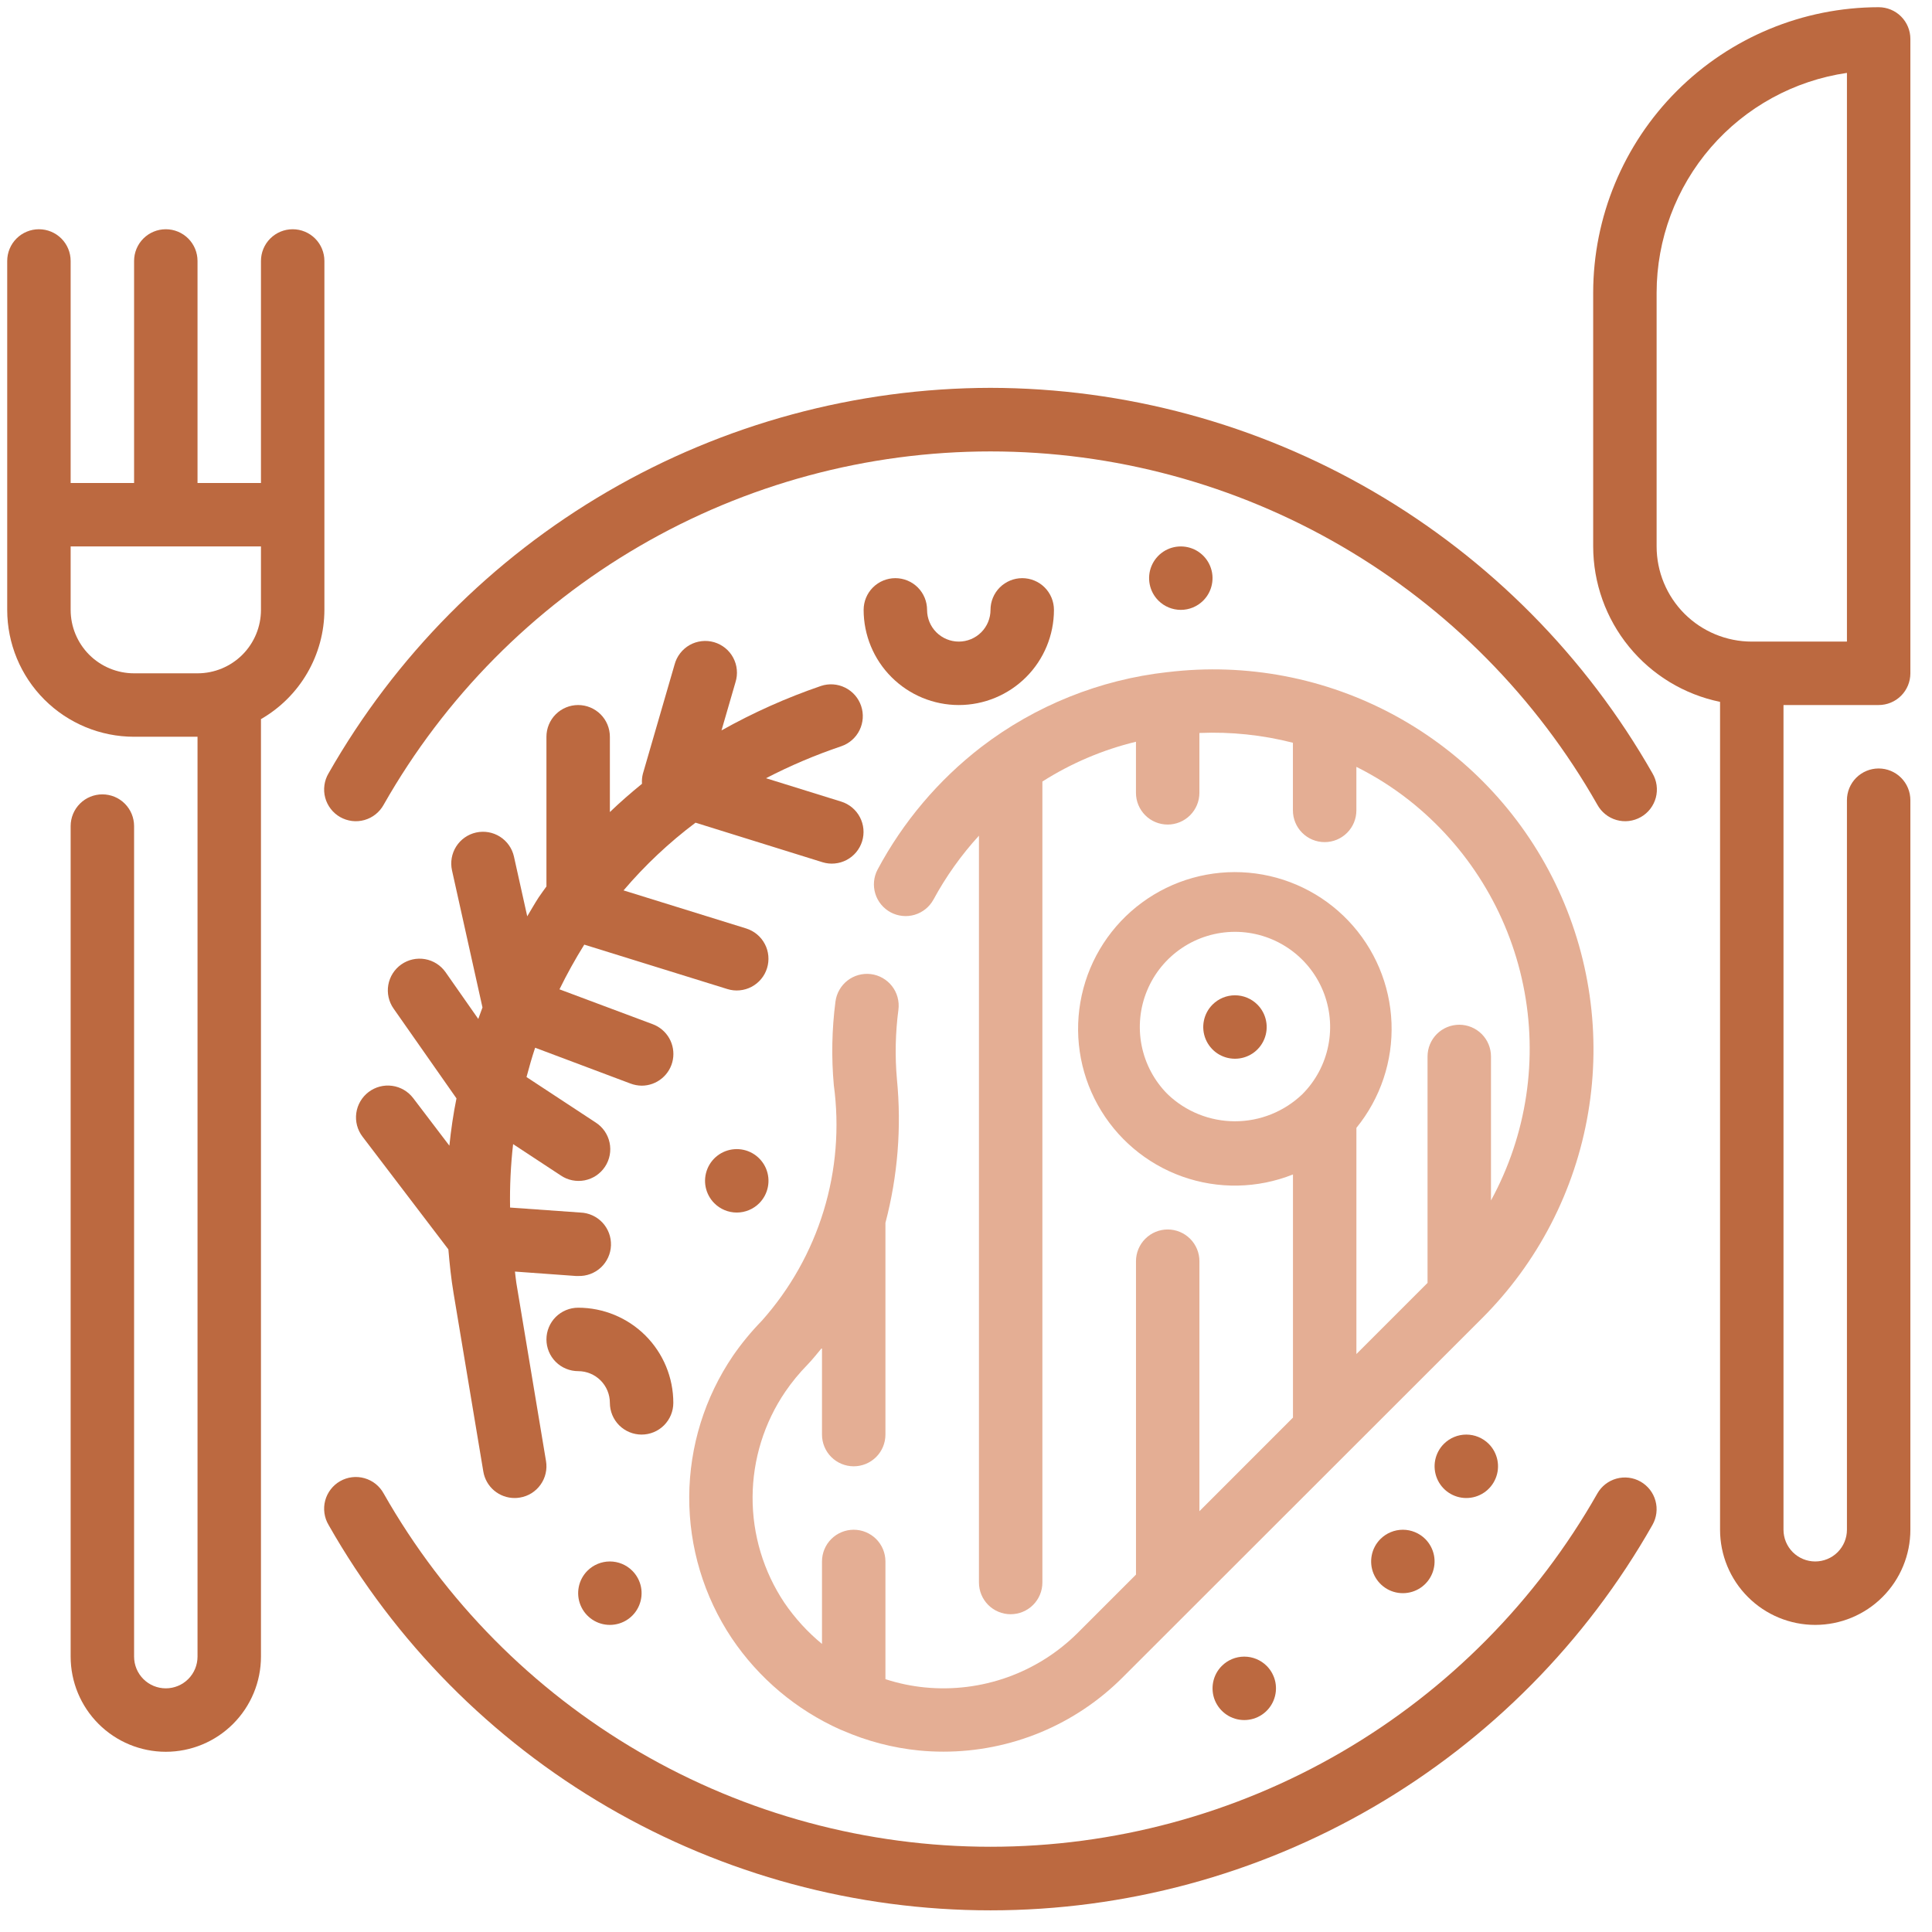 <svg width="67" height="67" viewBox="0 0 67 67" fill="none" xmlns="http://www.w3.org/2000/svg">
<path d="M56.893 51.381C56.64 51.237 56.339 51.2 56.058 51.277C55.777 51.355 55.538 51.54 55.394 51.794C53.282 55.513 50.222 58.607 46.525 60.759C42.828 62.911 38.627 64.044 34.35 64.044C30.072 64.044 25.871 62.911 22.175 60.759C18.478 58.607 15.418 55.513 13.306 51.794C13.236 51.666 13.141 51.553 13.027 51.461C12.913 51.37 12.781 51.303 12.641 51.263C12.5 51.223 12.353 51.211 12.208 51.229C12.063 51.246 11.923 51.293 11.796 51.365C11.669 51.437 11.558 51.534 11.469 51.65C11.38 51.765 11.314 51.898 11.277 52.039C11.239 52.18 11.231 52.327 11.251 52.472C11.271 52.617 11.319 52.756 11.394 52.882C13.697 56.94 17.035 60.316 21.068 62.664C25.1 65.012 29.683 66.249 34.35 66.249C39.016 66.249 43.599 65.012 47.632 62.664C51.665 60.316 55.003 56.94 57.306 52.882C57.377 52.756 57.423 52.618 57.441 52.474C57.459 52.331 57.449 52.185 57.41 52.046C57.372 51.907 57.307 51.776 57.218 51.662C57.129 51.548 57.019 51.453 56.893 51.381Z" fill="#BC6940"/>
<path d="M34.35 13.45C29.685 13.458 25.105 14.698 21.073 17.046C17.042 19.393 13.703 22.765 11.394 26.818C11.319 26.944 11.271 27.083 11.251 27.228C11.231 27.373 11.239 27.52 11.277 27.661C11.314 27.802 11.38 27.934 11.469 28.05C11.558 28.166 11.669 28.263 11.796 28.335C11.923 28.407 12.063 28.453 12.208 28.471C12.353 28.489 12.5 28.477 12.641 28.437C12.781 28.397 12.913 28.33 13.027 28.238C13.141 28.147 13.236 28.034 13.306 27.906C15.418 24.186 18.478 21.093 22.175 18.941C25.871 16.789 30.072 15.655 34.35 15.655C38.627 15.655 42.828 16.789 46.525 18.941C50.222 21.093 53.282 24.186 55.394 27.906C55.464 28.034 55.559 28.147 55.673 28.238C55.787 28.33 55.918 28.397 56.059 28.437C56.199 28.477 56.346 28.489 56.491 28.471C56.636 28.453 56.776 28.407 56.903 28.335C57.03 28.263 57.142 28.166 57.231 28.05C57.32 27.934 57.385 27.802 57.423 27.661C57.46 27.52 57.469 27.373 57.449 27.228C57.429 27.083 57.38 26.944 57.306 26.818C54.997 22.765 51.657 19.393 47.626 17.046C43.595 14.698 39.015 13.458 34.35 13.45Z" fill="#BC6940"/>
<path d="M65.15 24.45C65.442 24.45 65.722 24.334 65.928 24.128C66.134 23.922 66.25 23.642 66.25 23.35V1.35C66.25 1.058 66.134 0.778 65.928 0.572C65.722 0.366 65.442 0.25 65.15 0.25C62.525 0.253 60.009 1.297 58.153 3.153C56.297 5.009 55.253 7.525 55.25 10.15V18.95C55.252 20.217 55.69 21.446 56.492 22.427C57.293 23.409 58.409 24.085 59.65 24.34V53.05C59.65 53.925 59.998 54.765 60.617 55.383C61.235 56.002 62.075 56.35 62.95 56.35C63.825 56.35 64.665 56.002 65.284 55.383C65.902 54.765 66.25 53.925 66.25 53.05V27.75C66.25 27.458 66.134 27.178 65.928 26.972C65.722 26.766 65.442 26.65 65.15 26.65C64.858 26.65 64.579 26.766 64.372 26.972C64.166 27.178 64.05 27.458 64.05 27.75V53.05C64.05 53.342 63.934 53.621 63.728 53.828C63.522 54.034 63.242 54.15 62.95 54.15C62.658 54.15 62.379 54.034 62.172 53.828C61.966 53.621 61.85 53.342 61.85 53.05V24.45H65.15ZM57.45 18.95V10.15C57.452 8.299 58.12 6.511 59.332 5.111C60.544 3.712 62.218 2.795 64.05 2.528V22.25H60.75C59.875 22.25 59.035 21.902 58.416 21.284C57.798 20.665 57.45 19.825 57.45 18.95Z" fill="#BC6940"/>
<path d="M28.973 34.735C28.848 35.696 28.829 36.667 28.916 37.632C29.114 39.094 28.994 40.581 28.563 41.991C28.131 43.402 27.4 44.702 26.419 45.803C26.053 46.178 25.72 46.582 25.422 47.013C24.44 48.456 23.91 50.16 23.902 51.906C23.894 53.651 24.408 55.36 25.377 56.812C26.311 58.2 27.616 59.298 29.143 59.981C29.17 59.994 29.198 60.005 29.227 60.014C30.066 60.381 30.957 60.614 31.867 60.705C32.153 60.733 32.436 60.746 32.719 60.746C33.873 60.746 35.017 60.519 36.084 60.077C37.151 59.634 38.119 58.986 38.935 58.168L51.384 45.728C53.328 43.791 54.619 41.296 55.076 38.59C55.534 35.884 55.135 33.103 53.936 30.634C52.737 28.166 50.797 26.133 48.387 24.82C45.978 23.507 43.218 22.979 40.494 23.309H40.484C38.137 23.571 35.907 24.468 34.032 25.903C32.544 27.05 31.317 28.501 30.432 30.159C30.297 30.416 30.27 30.715 30.355 30.992C30.44 31.269 30.631 31.501 30.886 31.638C31.141 31.775 31.44 31.806 31.718 31.724C31.996 31.642 32.23 31.453 32.37 31.2C32.804 30.398 33.334 29.653 33.949 28.981V54.88C33.949 55.172 34.065 55.452 34.271 55.658C34.477 55.864 34.757 55.98 35.049 55.98C35.34 55.98 35.62 55.864 35.826 55.658C36.033 55.452 36.149 55.172 36.149 54.88V27.103C37.147 26.468 38.243 26.002 39.394 25.723V27.495C39.394 27.787 39.51 28.066 39.716 28.273C39.922 28.479 40.202 28.595 40.494 28.595C40.785 28.595 41.065 28.479 41.271 28.273C41.478 28.066 41.594 27.787 41.594 27.495V25.419C42.686 25.373 43.779 25.487 44.837 25.758V28.104C44.837 28.396 44.953 28.676 45.16 28.882C45.366 29.088 45.646 29.204 45.938 29.204C46.229 29.204 46.509 29.088 46.715 28.882C46.922 28.676 47.038 28.396 47.038 28.104V26.594C47.684 26.916 48.296 27.303 48.864 27.75C50.901 29.355 52.305 31.629 52.825 34.17C53.346 36.711 52.949 39.354 51.706 41.631V36.637C51.706 36.345 51.59 36.065 51.384 35.859C51.177 35.653 50.898 35.537 50.606 35.537C50.314 35.537 50.034 35.653 49.828 35.859C49.622 36.065 49.506 36.345 49.506 36.637V44.49L47.039 46.957V39.113C47.874 38.087 48.307 36.793 48.256 35.471C48.205 34.149 47.674 32.892 46.762 31.933C45.851 30.975 44.621 30.382 43.304 30.265C41.986 30.148 40.671 30.516 39.605 31.299C38.539 32.082 37.795 33.226 37.513 34.518C37.23 35.81 37.428 37.161 38.07 38.318C38.712 39.474 39.753 40.357 40.999 40.801C42.245 41.245 43.61 41.219 44.839 40.729V49.161L41.595 52.407V43.737C41.595 43.446 41.479 43.166 41.273 42.96C41.066 42.753 40.786 42.637 40.495 42.637C40.203 42.637 39.923 42.753 39.717 42.96C39.511 43.166 39.395 43.446 39.395 43.737V54.606L37.384 56.617C36.695 57.306 35.862 57.834 34.945 58.163C34.029 58.491 33.05 58.613 32.081 58.519C31.613 58.474 31.152 58.377 30.706 58.232V54.15C30.706 53.858 30.59 53.578 30.384 53.372C30.177 53.166 29.898 53.05 29.606 53.05C29.314 53.05 29.034 53.166 28.828 53.372C28.622 53.578 28.506 53.858 28.506 54.15V57.01C28.005 56.598 27.565 56.116 27.2 55.58C26.476 54.495 26.093 53.219 26.099 51.914C26.106 50.61 26.501 49.337 27.235 48.26C27.461 47.93 27.715 47.621 27.994 47.336C28.176 47.148 28.337 46.942 28.506 46.74V49.75C28.506 50.042 28.622 50.322 28.828 50.528C29.034 50.734 29.314 50.85 29.606 50.85C29.898 50.85 30.177 50.734 30.384 50.528C30.59 50.322 30.706 50.042 30.706 49.75V42.407C31.133 40.785 31.268 39.1 31.105 37.43C31.033 36.624 31.051 35.812 31.157 35.01C31.175 34.867 31.164 34.721 31.126 34.582C31.088 34.442 31.023 34.312 30.934 34.198C30.845 34.084 30.735 33.988 30.609 33.917C30.484 33.845 30.345 33.799 30.202 33.781C30.059 33.763 29.913 33.774 29.774 33.812C29.634 33.85 29.504 33.916 29.39 34.004C29.276 34.093 29.18 34.203 29.109 34.329C29.037 34.454 28.991 34.593 28.973 34.736V34.735ZM40.495 37.949C40.033 37.488 39.719 36.9 39.591 36.26C39.464 35.619 39.529 34.956 39.779 34.353C40.029 33.75 40.452 33.234 40.994 32.872C41.537 32.509 42.175 32.315 42.828 32.315C43.48 32.315 44.118 32.509 44.661 32.872C45.204 33.234 45.627 33.75 45.877 34.353C46.126 34.956 46.192 35.619 46.064 36.26C45.937 36.9 45.623 37.488 45.161 37.949C44.532 38.55 43.697 38.885 42.828 38.885C41.959 38.885 41.123 38.55 40.495 37.949Z" fill="#E4AE94"/>
<path d="M42.05 34.838C41.896 34.992 41.791 35.188 41.749 35.402C41.706 35.615 41.728 35.836 41.811 36.037C41.895 36.238 42.035 36.41 42.216 36.531C42.397 36.652 42.61 36.716 42.828 36.716C43.045 36.716 43.258 36.652 43.439 36.531C43.62 36.41 43.761 36.238 43.844 36.037C43.927 35.836 43.949 35.615 43.906 35.402C43.864 35.188 43.759 34.992 43.605 34.838C43.399 34.632 43.119 34.516 42.828 34.516C42.536 34.516 42.256 34.632 42.05 34.838Z" fill="#BC6940"/>
<path d="M47.872 53.372C47.718 53.526 47.613 53.722 47.571 53.936C47.529 54.149 47.55 54.37 47.633 54.571C47.717 54.772 47.858 54.944 48.039 55.065C48.219 55.186 48.432 55.25 48.65 55.25C48.867 55.25 49.08 55.186 49.261 55.065C49.442 54.944 49.583 54.772 49.666 54.571C49.749 54.37 49.771 54.149 49.729 53.936C49.686 53.722 49.581 53.526 49.428 53.372C49.221 53.166 48.941 53.05 48.65 53.05C48.358 53.05 48.078 53.166 47.872 53.372Z" fill="#BC6940"/>
<path d="M42.372 57.772C42.218 57.926 42.113 58.122 42.071 58.336C42.029 58.549 42.05 58.77 42.133 58.971C42.217 59.172 42.358 59.344 42.539 59.465C42.719 59.586 42.932 59.65 43.15 59.65C43.367 59.65 43.58 59.586 43.761 59.465C43.942 59.344 44.083 59.172 44.166 58.971C44.249 58.77 44.271 58.549 44.229 58.336C44.186 58.122 44.081 57.926 43.928 57.772C43.721 57.566 43.441 57.45 43.15 57.45C42.858 57.45 42.578 57.566 42.372 57.772Z" fill="#BC6940"/>
<path d="M20.372 54.472C20.218 54.626 20.113 54.822 20.071 55.035C20.029 55.249 20.05 55.47 20.134 55.671C20.217 55.872 20.358 56.044 20.539 56.165C20.72 56.286 20.932 56.35 21.15 56.35C21.367 56.35 21.58 56.286 21.761 56.165C21.942 56.044 22.083 55.872 22.166 55.671C22.249 55.47 22.271 55.249 22.229 55.035C22.186 54.822 22.081 54.626 21.927 54.472C21.721 54.266 21.442 54.15 21.15 54.15C20.858 54.15 20.578 54.266 20.372 54.472Z" fill="#BC6940"/>
<path d="M50.072 50.072C49.918 50.226 49.814 50.422 49.771 50.636C49.729 50.849 49.751 51.07 49.834 51.271C49.917 51.472 50.058 51.644 50.239 51.765C50.42 51.886 50.632 51.95 50.85 51.95C51.068 51.95 51.28 51.886 51.461 51.765C51.642 51.644 51.783 51.472 51.866 51.271C51.95 51.07 51.971 50.849 51.929 50.636C51.886 50.422 51.782 50.226 51.628 50.072C51.421 49.866 51.142 49.75 50.85 49.75C50.558 49.75 50.279 49.866 50.072 50.072Z" fill="#BC6940"/>
<path d="M26.328 41.728C26.482 41.574 26.587 41.378 26.629 41.164C26.672 40.951 26.65 40.73 26.567 40.529C26.483 40.328 26.342 40.156 26.161 40.035C25.98 39.914 25.768 39.85 25.55 39.85C25.333 39.85 25.12 39.914 24.939 40.035C24.758 40.156 24.617 40.328 24.534 40.529C24.451 40.73 24.429 40.951 24.471 41.164C24.514 41.378 24.619 41.574 24.773 41.728C24.979 41.934 25.259 42.05 25.55 42.05C25.842 42.05 26.122 41.934 26.328 41.728Z" fill="#BC6940"/>
<path d="M41.727 20.828C41.881 20.674 41.986 20.478 42.028 20.264C42.071 20.051 42.049 19.83 41.966 19.629C41.883 19.428 41.742 19.256 41.561 19.135C41.38 19.014 41.167 18.95 40.95 18.95C40.732 18.95 40.519 19.014 40.338 19.135C40.157 19.256 40.017 19.428 39.933 19.629C39.85 19.83 39.828 20.051 39.871 20.264C39.913 20.478 40.018 20.674 40.172 20.828C40.378 21.034 40.658 21.15 40.95 21.15C41.241 21.15 41.521 21.034 41.727 20.828Z" fill="#BC6940"/>
<path d="M14.33 38.083C14.153 37.85 13.891 37.696 13.601 37.656C13.31 37.616 13.017 37.693 12.783 37.87C12.55 38.047 12.396 38.309 12.356 38.599C12.316 38.889 12.393 39.183 12.57 39.416L15.549 43.327C15.592 43.835 15.645 44.344 15.73 44.852L16.761 51.031C16.804 51.289 16.937 51.523 17.136 51.691C17.336 51.859 17.589 51.951 17.85 51.95C17.91 51.95 17.971 51.945 18.031 51.934C18.174 51.911 18.31 51.859 18.433 51.783C18.555 51.706 18.662 51.606 18.745 51.489C18.829 51.371 18.89 51.238 18.922 51.097C18.955 50.957 18.959 50.811 18.935 50.668L17.906 44.49C17.884 44.359 17.877 44.228 17.858 44.097L19.972 44.25H20.05C20.341 44.26 20.625 44.154 20.839 43.955C21.052 43.756 21.178 43.48 21.188 43.188C21.198 42.897 21.092 42.613 20.893 42.399C20.694 42.186 20.418 42.06 20.127 42.05L17.689 41.877C17.676 41.142 17.711 40.407 17.794 39.677L19.444 40.762C19.564 40.844 19.7 40.902 19.843 40.931C19.986 40.96 20.133 40.961 20.277 40.933C20.42 40.904 20.556 40.848 20.677 40.767C20.798 40.685 20.902 40.58 20.982 40.459C21.063 40.337 21.118 40.2 21.145 40.056C21.172 39.913 21.17 39.766 21.139 39.623C21.109 39.48 21.05 39.345 20.967 39.225C20.883 39.105 20.777 39.003 20.654 38.925L18.259 37.351C18.35 37.009 18.446 36.67 18.558 36.334L21.858 37.574C21.983 37.622 22.116 37.648 22.25 37.65C22.508 37.651 22.758 37.56 22.956 37.395C23.155 37.23 23.289 37.001 23.335 36.747C23.381 36.493 23.336 36.23 23.209 36.006C23.081 35.782 22.879 35.609 22.637 35.519L19.402 34.309C19.662 33.778 19.949 33.261 20.262 32.759L25.223 34.299C25.361 34.342 25.506 34.358 25.65 34.344C25.794 34.331 25.934 34.29 26.061 34.223C26.189 34.156 26.303 34.064 26.395 33.953C26.488 33.842 26.557 33.714 26.6 33.575C26.643 33.438 26.658 33.292 26.645 33.149C26.632 33.005 26.591 32.865 26.523 32.737C26.456 32.609 26.365 32.496 26.253 32.403C26.142 32.311 26.014 32.241 25.876 32.198L21.624 30.878C22.367 30.006 23.204 29.218 24.12 28.53L28.52 29.9C28.658 29.943 28.803 29.959 28.947 29.945C29.09 29.932 29.23 29.891 29.358 29.824C29.486 29.757 29.599 29.665 29.692 29.554C29.784 29.443 29.854 29.315 29.897 29.177C29.94 29.039 29.955 28.894 29.942 28.75C29.929 28.606 29.887 28.466 29.82 28.338C29.753 28.21 29.661 28.097 29.55 28.004C29.439 27.912 29.311 27.842 29.173 27.799L26.564 26.988C27.404 26.553 28.276 26.183 29.172 25.88C29.449 25.786 29.678 25.586 29.807 25.324C29.937 25.061 29.957 24.758 29.863 24.481C29.77 24.204 29.57 23.976 29.307 23.846C29.045 23.716 28.742 23.696 28.465 23.79C27.273 24.198 26.12 24.714 25.021 25.33L25.506 23.659C25.55 23.519 25.566 23.372 25.552 23.226C25.539 23.08 25.496 22.938 25.427 22.809C25.358 22.679 25.264 22.565 25.15 22.473C25.036 22.381 24.905 22.312 24.764 22.271C24.623 22.23 24.476 22.218 24.33 22.235C24.184 22.252 24.043 22.297 23.916 22.369C23.788 22.442 23.676 22.539 23.587 22.655C23.497 22.771 23.431 22.904 23.394 23.045L22.294 26.835C22.265 26.948 22.255 27.065 22.264 27.181C21.878 27.495 21.505 27.82 21.15 28.161V25.55C21.15 25.258 21.034 24.978 20.828 24.772C20.621 24.566 20.341 24.45 20.05 24.45C19.758 24.45 19.478 24.566 19.272 24.772C19.066 24.978 18.95 25.258 18.95 25.55V30.742C18.862 30.867 18.768 30.989 18.683 31.117C18.539 31.337 18.418 31.557 18.284 31.777L17.824 29.707C17.761 29.422 17.587 29.174 17.341 29.017C17.095 28.86 16.796 28.808 16.511 28.871C16.226 28.934 15.978 29.108 15.821 29.354C15.664 29.601 15.612 29.899 15.675 30.184L16.732 34.938C16.681 35.07 16.633 35.202 16.586 35.336L15.451 33.714C15.283 33.475 15.028 33.313 14.74 33.262C14.453 33.212 14.157 33.277 13.918 33.445C13.679 33.612 13.517 33.868 13.466 34.155C13.416 34.442 13.481 34.738 13.649 34.977L15.83 38.091C15.72 38.633 15.641 39.18 15.584 39.731L14.33 38.083Z" fill="#BC6940"/>
<path d="M33.25 24.45C34.125 24.45 34.965 24.102 35.584 23.483C36.203 22.865 36.55 22.025 36.55 21.15C36.55 20.858 36.434 20.578 36.228 20.372C36.022 20.166 35.742 20.05 35.45 20.05C35.158 20.05 34.879 20.166 34.672 20.372C34.466 20.578 34.35 20.858 34.35 21.15C34.35 21.442 34.234 21.722 34.028 21.928C33.822 22.134 33.542 22.25 33.25 22.25C32.959 22.25 32.679 22.134 32.472 21.928C32.266 21.722 32.15 21.442 32.15 21.15C32.15 20.858 32.034 20.578 31.828 20.372C31.622 20.166 31.342 20.05 31.05 20.05C30.759 20.05 30.479 20.166 30.272 20.372C30.066 20.578 29.95 20.858 29.95 21.15C29.95 22.025 30.298 22.865 30.917 23.483C31.536 24.102 32.375 24.45 33.25 24.45Z" fill="#BC6940"/>
<path d="M23.35 48.65C23.35 47.775 23.003 46.935 22.384 46.316C21.765 45.698 20.925 45.35 20.05 45.35C19.759 45.35 19.479 45.466 19.272 45.672C19.066 45.878 18.95 46.158 18.95 46.45C18.95 46.742 19.066 47.022 19.272 47.228C19.479 47.434 19.759 47.55 20.05 47.55C20.342 47.55 20.622 47.666 20.828 47.872C21.034 48.078 21.15 48.358 21.15 48.65C21.15 48.942 21.266 49.221 21.472 49.428C21.679 49.634 21.959 49.75 22.25 49.75C22.542 49.75 22.822 49.634 23.028 49.428C23.234 49.221 23.35 48.942 23.35 48.65Z" fill="#BC6940"/>
<path d="M10.15 7.95C9.858 7.95 9.578 8.066 9.372 8.272C9.166 8.478 9.05 8.758 9.05 9.05V16.75H6.85V9.05C6.85 8.758 6.734 8.478 6.528 8.272C6.322 8.066 6.042 7.95 5.75 7.95C5.458 7.95 5.178 8.066 4.972 8.272C4.766 8.478 4.65 8.758 4.65 9.05V16.75H2.45V9.05C2.45 8.758 2.334 8.478 2.128 8.272C1.922 8.066 1.642 7.95 1.35 7.95C1.058 7.95 0.778 8.066 0.572 8.272C0.366 8.478 0.25 8.758 0.25 9.05V21.15C0.25 22.317 0.714 23.436 1.539 24.261C2.364 25.086 3.483 25.55 4.65 25.55H6.85V57.45C6.85 57.742 6.734 58.022 6.528 58.228C6.322 58.434 6.042 58.55 5.75 58.55C5.458 58.55 5.178 58.434 4.972 58.228C4.766 58.022 4.65 57.742 4.65 57.45V28.648C4.65 28.356 4.534 28.076 4.328 27.87C4.122 27.663 3.842 27.548 3.55 27.548C3.258 27.548 2.978 27.663 2.772 27.87C2.566 28.076 2.45 28.356 2.45 28.648V57.45C2.45 58.325 2.798 59.164 3.417 59.783C4.035 60.402 4.875 60.75 5.75 60.75C6.625 60.75 7.465 60.402 8.083 59.783C8.702 59.164 9.05 58.325 9.05 57.45V24.938C9.717 24.555 10.271 24.003 10.657 23.338C11.043 22.674 11.248 21.919 11.25 21.15V9.05C11.25 8.758 11.134 8.478 10.928 8.272C10.722 8.066 10.442 7.95 10.15 7.95ZM9.05 21.15C9.05 21.733 8.818 22.293 8.406 22.706C7.993 23.118 7.433 23.35 6.85 23.35H4.65C4.067 23.35 3.507 23.118 3.094 22.706C2.682 22.293 2.45 21.733 2.45 21.15V18.95H9.05V21.15Z" fill="#BC6940"/>
</svg>
